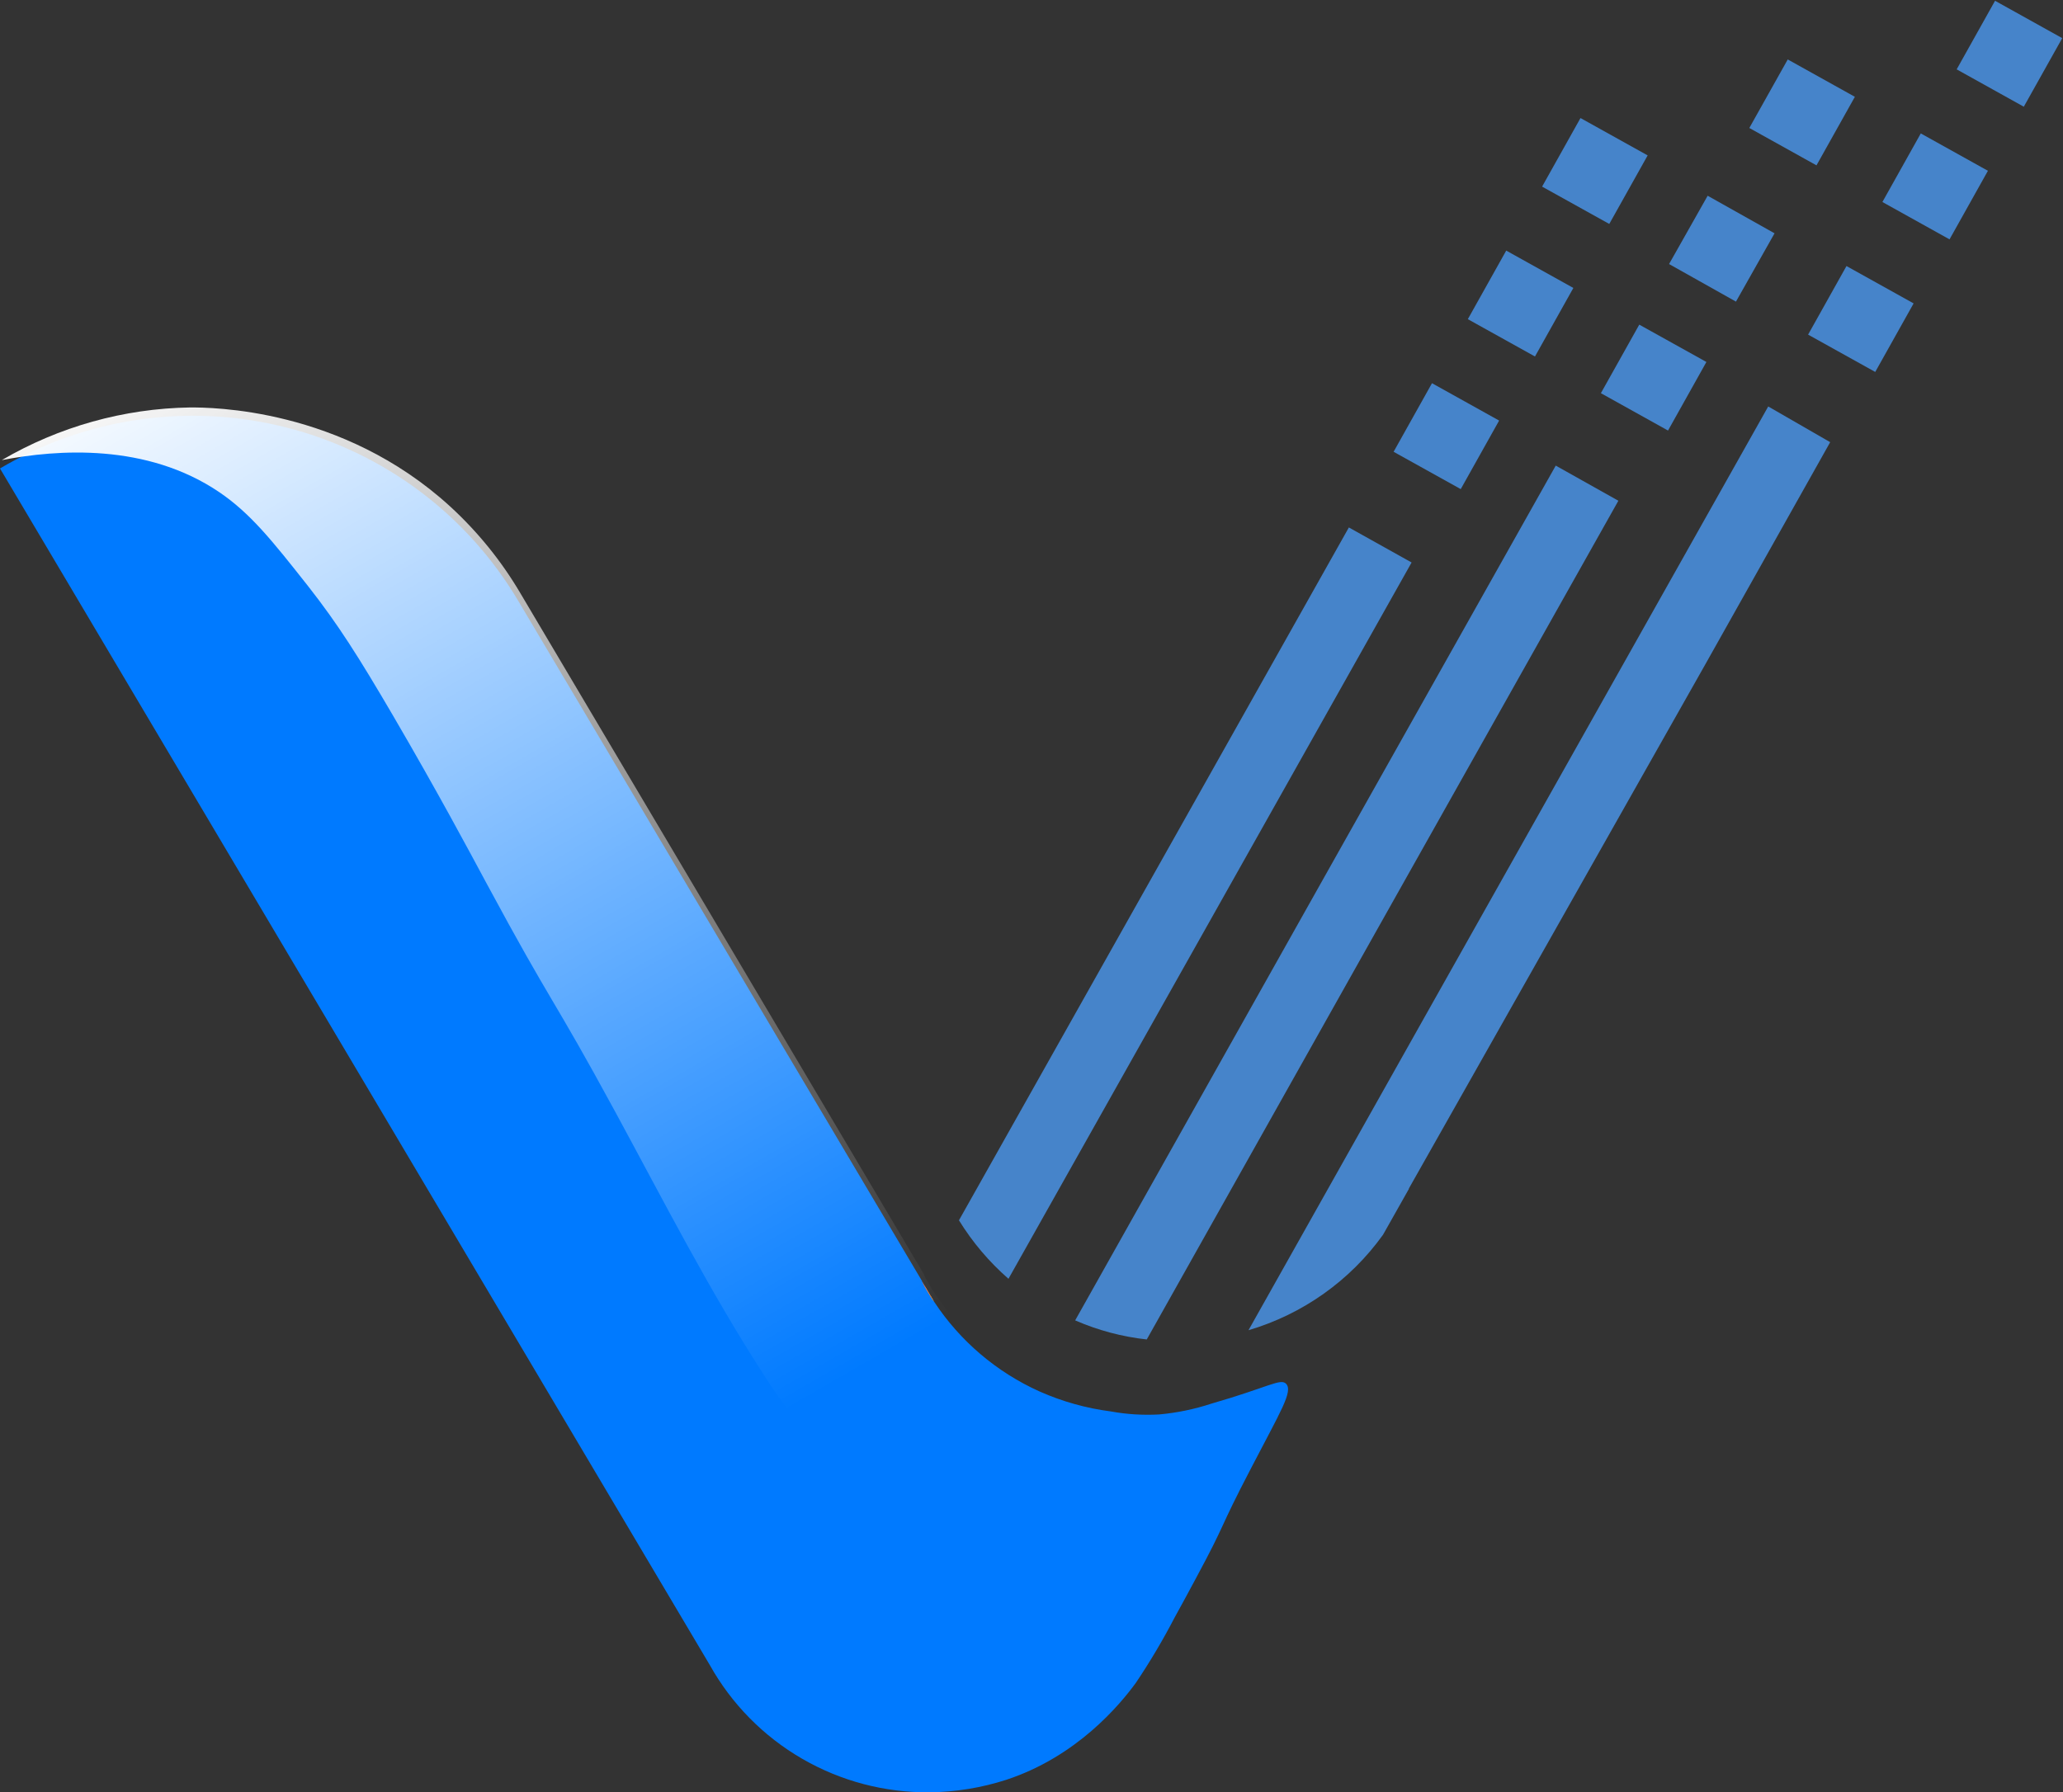 <svg width="61" height="53" viewBox="0 0 61 53" fill="none" xmlns="http://www.w3.org/2000/svg">
<rect x="0" y="0" width="61" height="53" fill="#333333" stroke="none"/>
<g clip-path="url(#clip0_290_903)">
<path d="M38.028 40.924C37.863 40.754 37.505 41.026 35.83 41.508C35.325 41.675 34.803 41.783 34.273 41.831C33.796 41.857 33.317 41.828 32.847 41.742C32.12 41.648 31.411 41.45 30.742 41.153C29.47 40.582 28.387 39.661 27.622 38.499C27.583 38.449 27.547 38.393 27.512 38.338C27.477 38.282 27.419 38.183 27.375 38.103C27.359 38.081 27.345 38.058 27.332 38.033C27.312 37.989 27.284 37.944 27.264 37.898C27.263 37.897 27.263 37.895 27.263 37.893C27.263 37.891 27.263 37.889 27.264 37.887L15.329 17.778C14.582 16.515 13.593 15.412 12.418 14.532C11.243 13.651 9.905 13.01 8.481 12.646C7.057 12.281 5.575 12.201 4.12 12.408C2.664 12.615 1.265 13.107 0 13.854L20.988 49.242C21.632 50.395 22.576 51.353 23.721 52.015C24.866 52.677 26.168 53.02 27.492 53.005C28.26 52.997 29.023 52.872 29.754 52.636C31.846 51.947 33.11 50.419 33.584 49.771C34.002 49.15 34.384 48.506 34.729 47.842C34.915 47.508 35.122 47.123 35.357 46.686C36.304 44.929 35.986 45.348 37.005 43.396C37.859 41.748 38.242 41.148 38.028 40.924ZM33.918 49.115L33.979 49.011C33.956 49.045 33.936 49.079 33.918 49.115Z" fill="#007AFF"/>
<path d="M33.971 49.006L33.918 49.113L33.971 49.006Z" fill="url(#paint0_linear_290_903)"/>
<path d="M27.618 38.491C27.579 38.439 27.544 38.386 27.509 38.33C27.473 38.275 27.416 38.175 27.369 38.096L27.329 38.026C27.306 37.981 27.28 37.937 27.26 37.893L27.334 38.018L27.377 38.087L27.52 38.33L27.618 38.491Z" fill="url(#paint1_linear_290_903)"/>
<path d="M27.618 38.492C27.579 38.44 27.544 38.387 27.509 38.331C27.473 38.276 27.416 38.176 27.369 38.097L27.329 38.026L27.371 38.095L27.514 38.339L27.618 38.492Z" fill="url(#paint2_linear_290_903)"/>
<path d="M27.618 38.492C27.579 38.44 27.544 38.386 27.509 38.331H27.52L27.618 38.492Z" fill="url(#paint3_linear_290_903)"/>
<path d="M33.971 49.006L33.918 49.113L33.971 49.006Z" fill="url(#paint4_linear_290_903)"/>
<path d="M27.618 38.491C27.579 38.439 27.544 38.386 27.509 38.33C27.473 38.275 27.416 38.175 27.369 38.096L27.329 38.026C27.306 37.981 27.28 37.937 27.26 37.893L27.334 38.018L27.377 38.087L27.52 38.33L27.618 38.491Z" fill="url(#paint5_linear_290_903)"/>
<path d="M41.739 16.635L37.02 25.023L29.819 37.819C29.247 37.319 28.753 36.736 28.355 36.089L34.774 24.682L39.884 15.599L41.739 16.635Z" fill="#4DA1FF" fill-opacity="0.742"/>
<path d="M27.618 38.492C27.579 38.44 27.544 38.387 27.509 38.331C27.473 38.276 27.416 38.176 27.369 38.097L27.512 38.34L27.618 38.492Z" fill="url(#paint6_linear_290_903)"/>
<path d="M47.853 14.809L40.683 27.556L33.908 39.613C33.178 39.533 32.464 39.343 31.791 39.049L39.097 26.047L46.001 13.77L47.853 14.809Z" fill="#4DA1FF" fill-opacity="0.742"/>
<path d="M54.116 13.077L50.411 19.67L41.659 35.148C41.659 35.148 41.659 35.148 41.659 35.161L40.894 36.517C39.92 37.874 38.52 38.867 36.916 39.34L42.041 30.225L52.284 12.021L54.116 13.077Z" fill="#4DA1FF" fill-opacity="0.742"/>
<path d="M56.583 8.973L54.598 7.868L53.463 9.896L55.448 11L56.583 8.973Z" fill="#4DA1FF" fill-opacity="0.742"/>
<path d="M58.78 5.051L56.795 3.946L55.66 5.974L57.645 7.079L58.78 5.051Z" fill="#4DA1FF" fill-opacity="0.742"/>
<path d="M60.977 1.128L58.991 0.023L57.856 2.051L59.841 3.156L60.977 1.128Z" fill="#4DA1FF" fill-opacity="0.742"/>
<path d="M50.456 10.705L48.471 9.601L47.336 11.628L49.321 12.733L50.456 10.705Z" fill="#4DA1FF" fill-opacity="0.742"/>
<path d="M52.471 6.9L50.493 5.789L49.352 7.809L51.33 8.92L52.471 6.9Z" fill="#4DA1FF" fill-opacity="0.742"/>
<path d="M54.846 2.863L52.861 1.758L51.725 3.785L53.711 4.89L54.846 2.863Z" fill="#4DA1FF" fill-opacity="0.742"/>
<path d="M44.327 12.438L42.342 11.333L41.207 13.361L43.192 14.465L44.327 12.438Z" fill="#4DA1FF" fill-opacity="0.742"/>
<path d="M46.522 8.516L44.537 7.411L43.402 9.439L45.387 10.543L46.522 8.516Z" fill="#4DA1FF" fill-opacity="0.742"/>
<path d="M48.719 4.596L46.733 3.491L45.598 5.519L47.584 6.623L48.719 4.596Z" fill="#4DA1FF" fill-opacity="0.742"/>
<path d="M37.079 43.199C36.399 44.503 36.313 44.75 36.05 45.293C35.613 46.202 35.606 46.339 35.431 46.494C35.118 46.767 34.718 46.779 34.279 46.782C32.699 46.797 31.909 46.804 31.461 46.727C29.714 46.4 28.045 45.745 26.543 44.798L26.237 44.584C24.782 43.513 23.542 42.18 22.581 40.653C20.975 38.17 19.648 35.566 18.199 32.894C16.276 29.353 16.376 29.817 14.39 26.131C13.867 25.158 12.952 23.442 11.61 21.144C10.608 19.431 9.993 18.462 9.133 17.364C8.047 15.986 7.412 15.188 6.485 14.556C4.34 13.103 1.707 13.287 0.054 13.607C1.745 12.617 3.664 12.08 5.625 12.05C6.217 12.05 10.106 12.05 13.308 14.976C14.126 15.726 14.828 16.593 15.39 17.549L27.319 37.684C27.319 37.684 27.319 37.684 27.319 37.697C27.338 37.742 27.366 37.786 27.386 37.832L27.429 37.902C27.473 37.982 27.521 38.059 27.566 38.137C27.6 38.192 27.637 38.246 27.677 38.298C28.443 39.462 29.526 40.385 30.799 40.958C31.469 41.255 32.179 41.453 32.906 41.547C33.376 41.633 33.855 41.663 34.333 41.638C34.863 41.59 35.386 41.481 35.891 41.312C37.559 40.83 37.929 40.557 38.089 40.727C38.313 40.958 37.929 41.564 37.079 43.199Z" fill="url(#paint7_linear_290_903)"/>
</g>
<defs>
<linearGradient id="paint0_linear_290_903" x1="33.912" y1="49.059" x2="33.971" y2="49.059" gradientUnits="userSpaceOnUse">
<stop stop-color="#E77166"/>
<stop offset="1" stop-color="#F69922"/>
</linearGradient>
<linearGradient id="paint1_linear_290_903" x1="27.26" y1="38.192" x2="27.618" y2="38.192" gradientUnits="userSpaceOnUse">
<stop stop-color="#E77166"/>
<stop offset="1" stop-color="#F69922"/>
</linearGradient>
<linearGradient id="paint2_linear_290_903" x1="27.329" y1="38.255" x2="27.618" y2="38.255" gradientUnits="userSpaceOnUse">
<stop stop-color="#E77166"/>
<stop offset="1" stop-color="#F69922"/>
</linearGradient>
<linearGradient id="paint3_linear_290_903" x1="27.509" y1="38.41" x2="27.618" y2="38.41" gradientUnits="userSpaceOnUse">
<stop stop-color="#E77166"/>
<stop offset="1" stop-color="#F69922"/>
</linearGradient>
<linearGradient id="paint4_linear_290_903" x1="33.912" y1="49.059" x2="33.971" y2="49.059" gradientUnits="userSpaceOnUse">
<stop stop-color="#E77166"/>
<stop offset="1" stop-color="#F69922"/>
</linearGradient>
<linearGradient id="paint5_linear_290_903" x1="27.26" y1="38.192" x2="27.618" y2="38.192" gradientUnits="userSpaceOnUse">
<stop stop-color="#E77166"/>
<stop offset="1" stop-color="#F69922"/>
</linearGradient>
<linearGradient id="paint6_linear_290_903" x1="27.369" y1="38.289" x2="27.618" y2="38.289" gradientUnits="userSpaceOnUse">
<stop stop-color="#E77166"/>
<stop offset="1" stop-color="#F69922"/>
</linearGradient>
<linearGradient id="paint7_linear_290_903" x1="8.433" y1="8.786" x2="31.416" y2="48.716" gradientUnits="userSpaceOnUse">
<stop stop-color="white" stop-opacity="0.96"/>
<stop offset="0.78" stop-color="white" stop-opacity="0"/>
</linearGradient>
<clipPath id="clip0_290_903">
<rect width="61" height="53" fill="white"/>
</clipPath>
</defs>
</svg>
